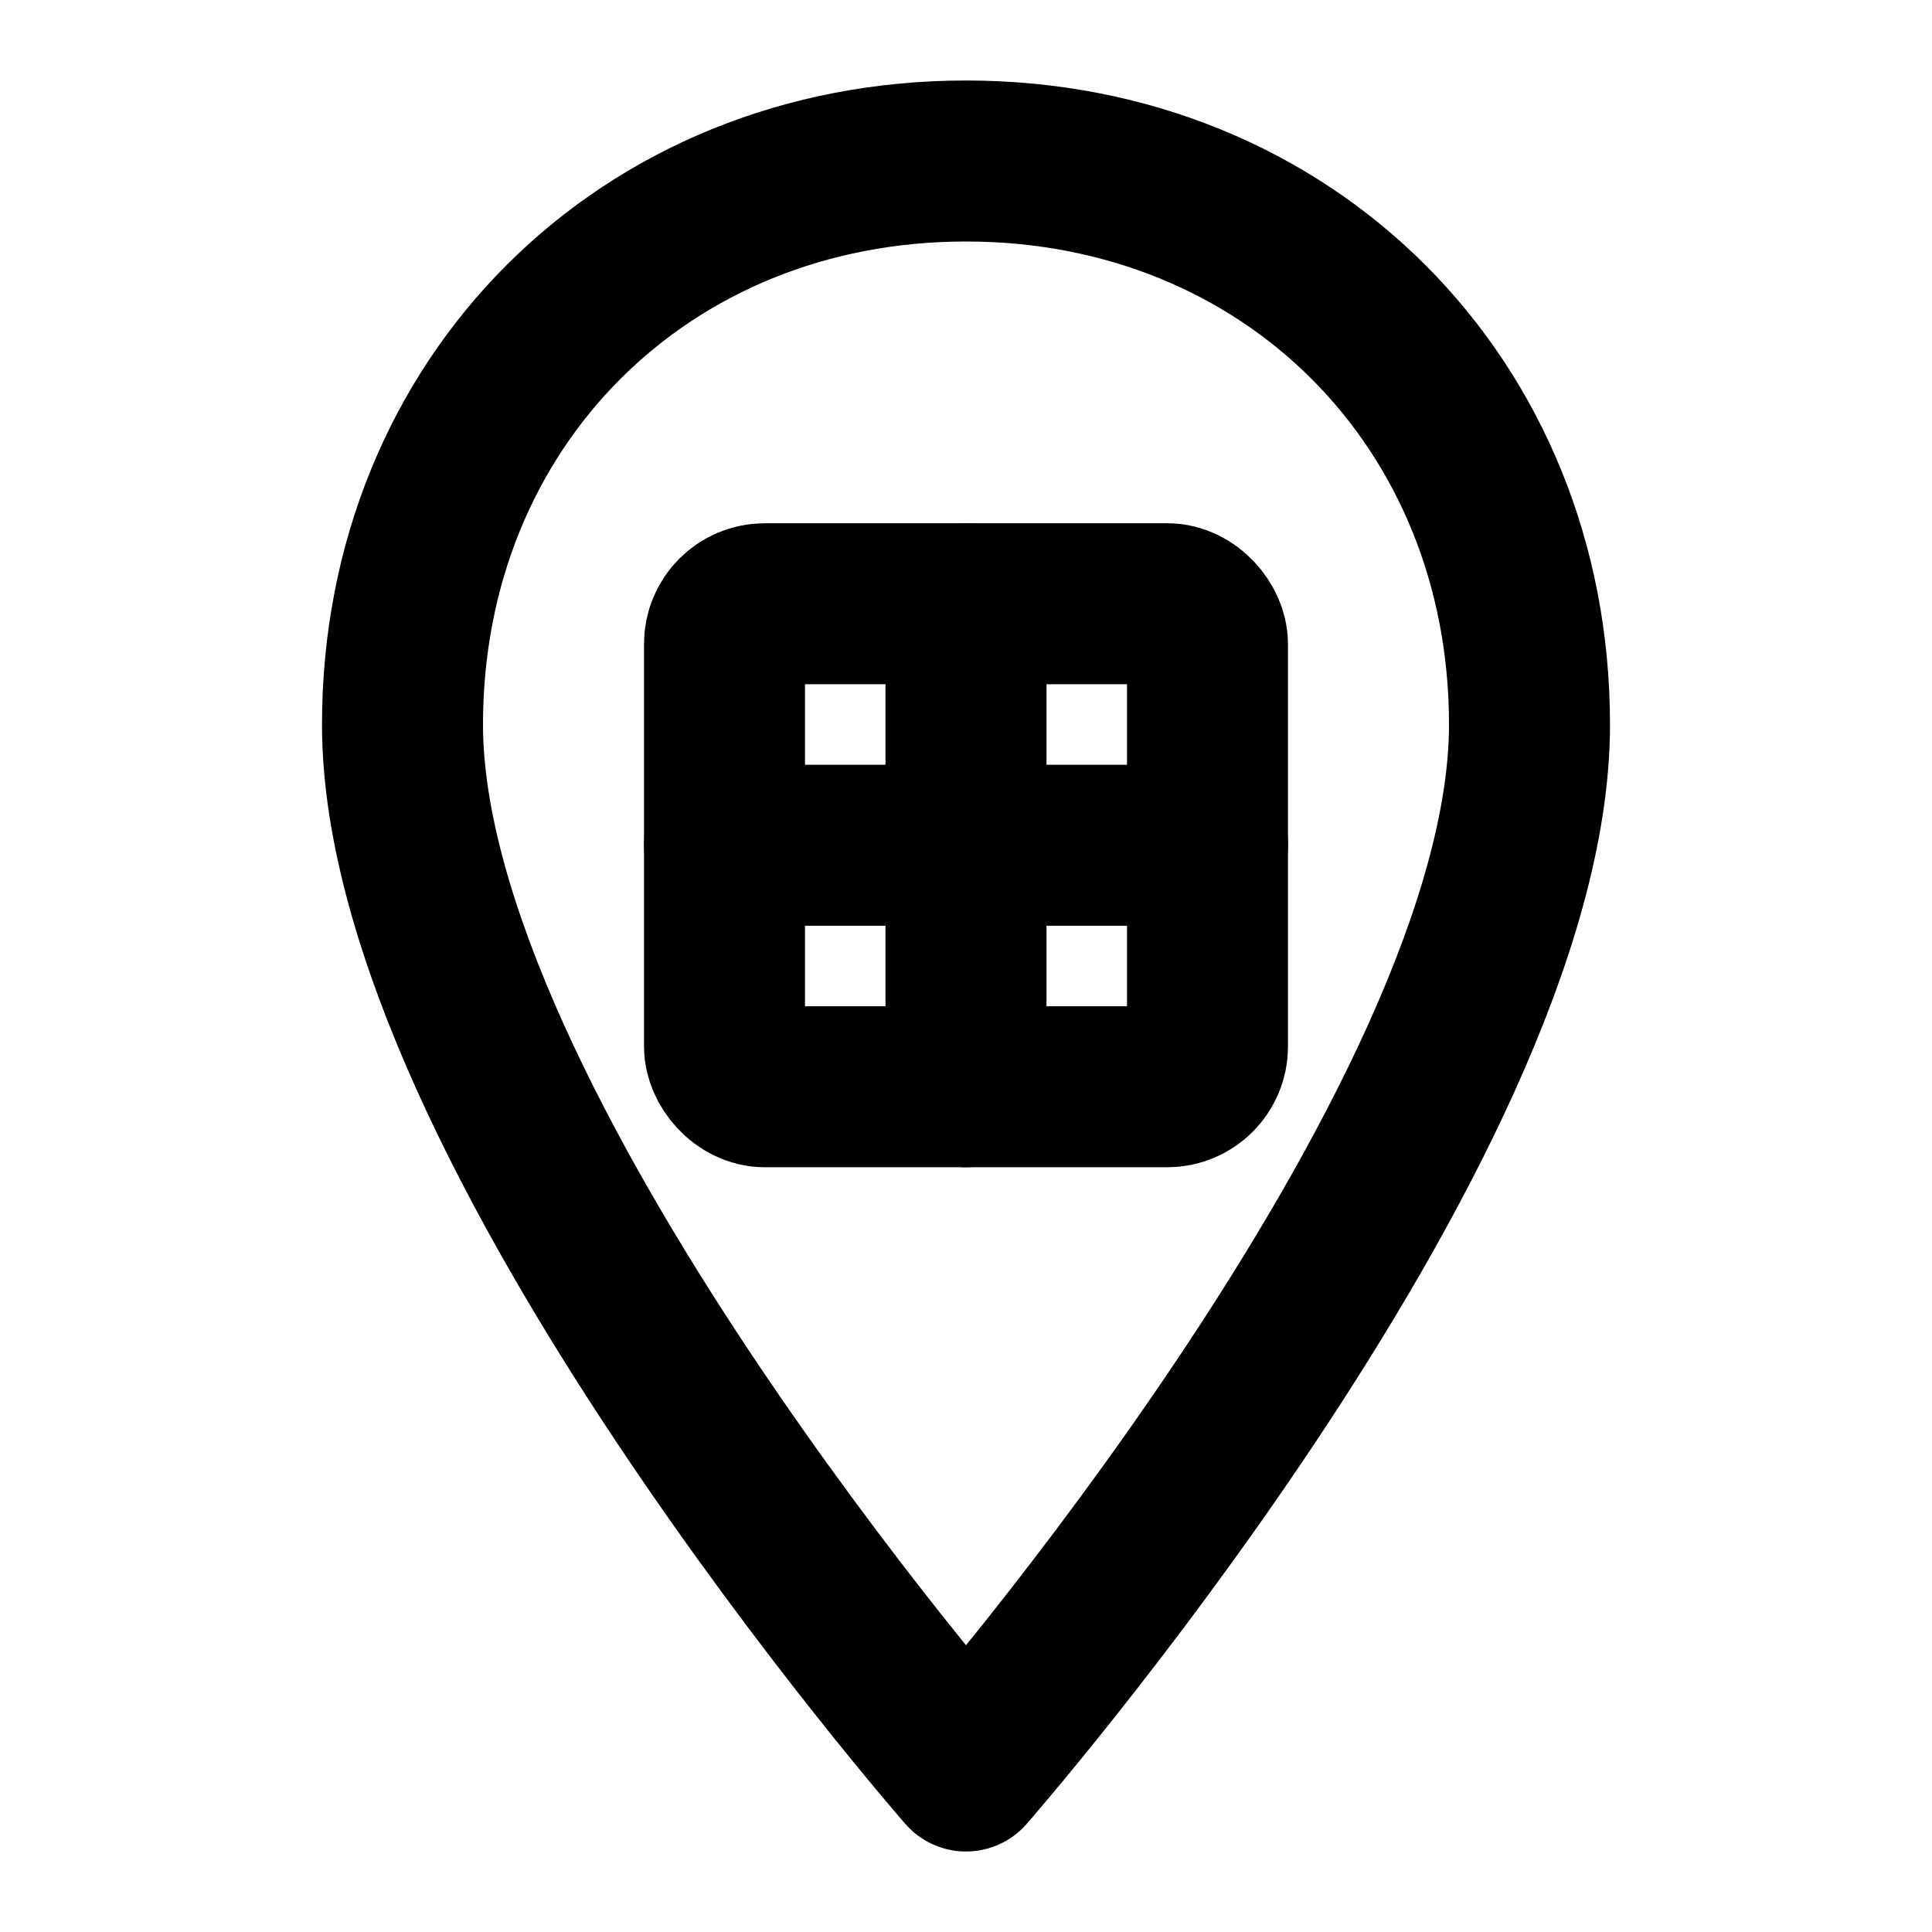 <svg width="24" height="24" viewBox="0 0 24 24"
     fill="none"
     stroke="currentColor"
     stroke-width="2"
     stroke-linecap="round"
     stroke-linejoin="round"
     aria-labelledby="title"
     xmlns="http://www.w3.org/2000/svg">
  <title id="title">HQ Address</title>

  <!-- location pin -->
  <path d="M12 2c-4 0-7 3-7 7 0 5 7 13 7 13s7-8 7-13c0-4-3-7-7-7z"/>

  <!-- building inside pin -->
  <rect x="9" y="7.5" width="6" height="6" rx="0.5" />
  <!-- windows -->
  <line x1="12" y1="7.5" x2="12" y2="13.5"/>
  <line x1="9"  y1="10.5" x2="15" y2="10.5"/>
</svg>
